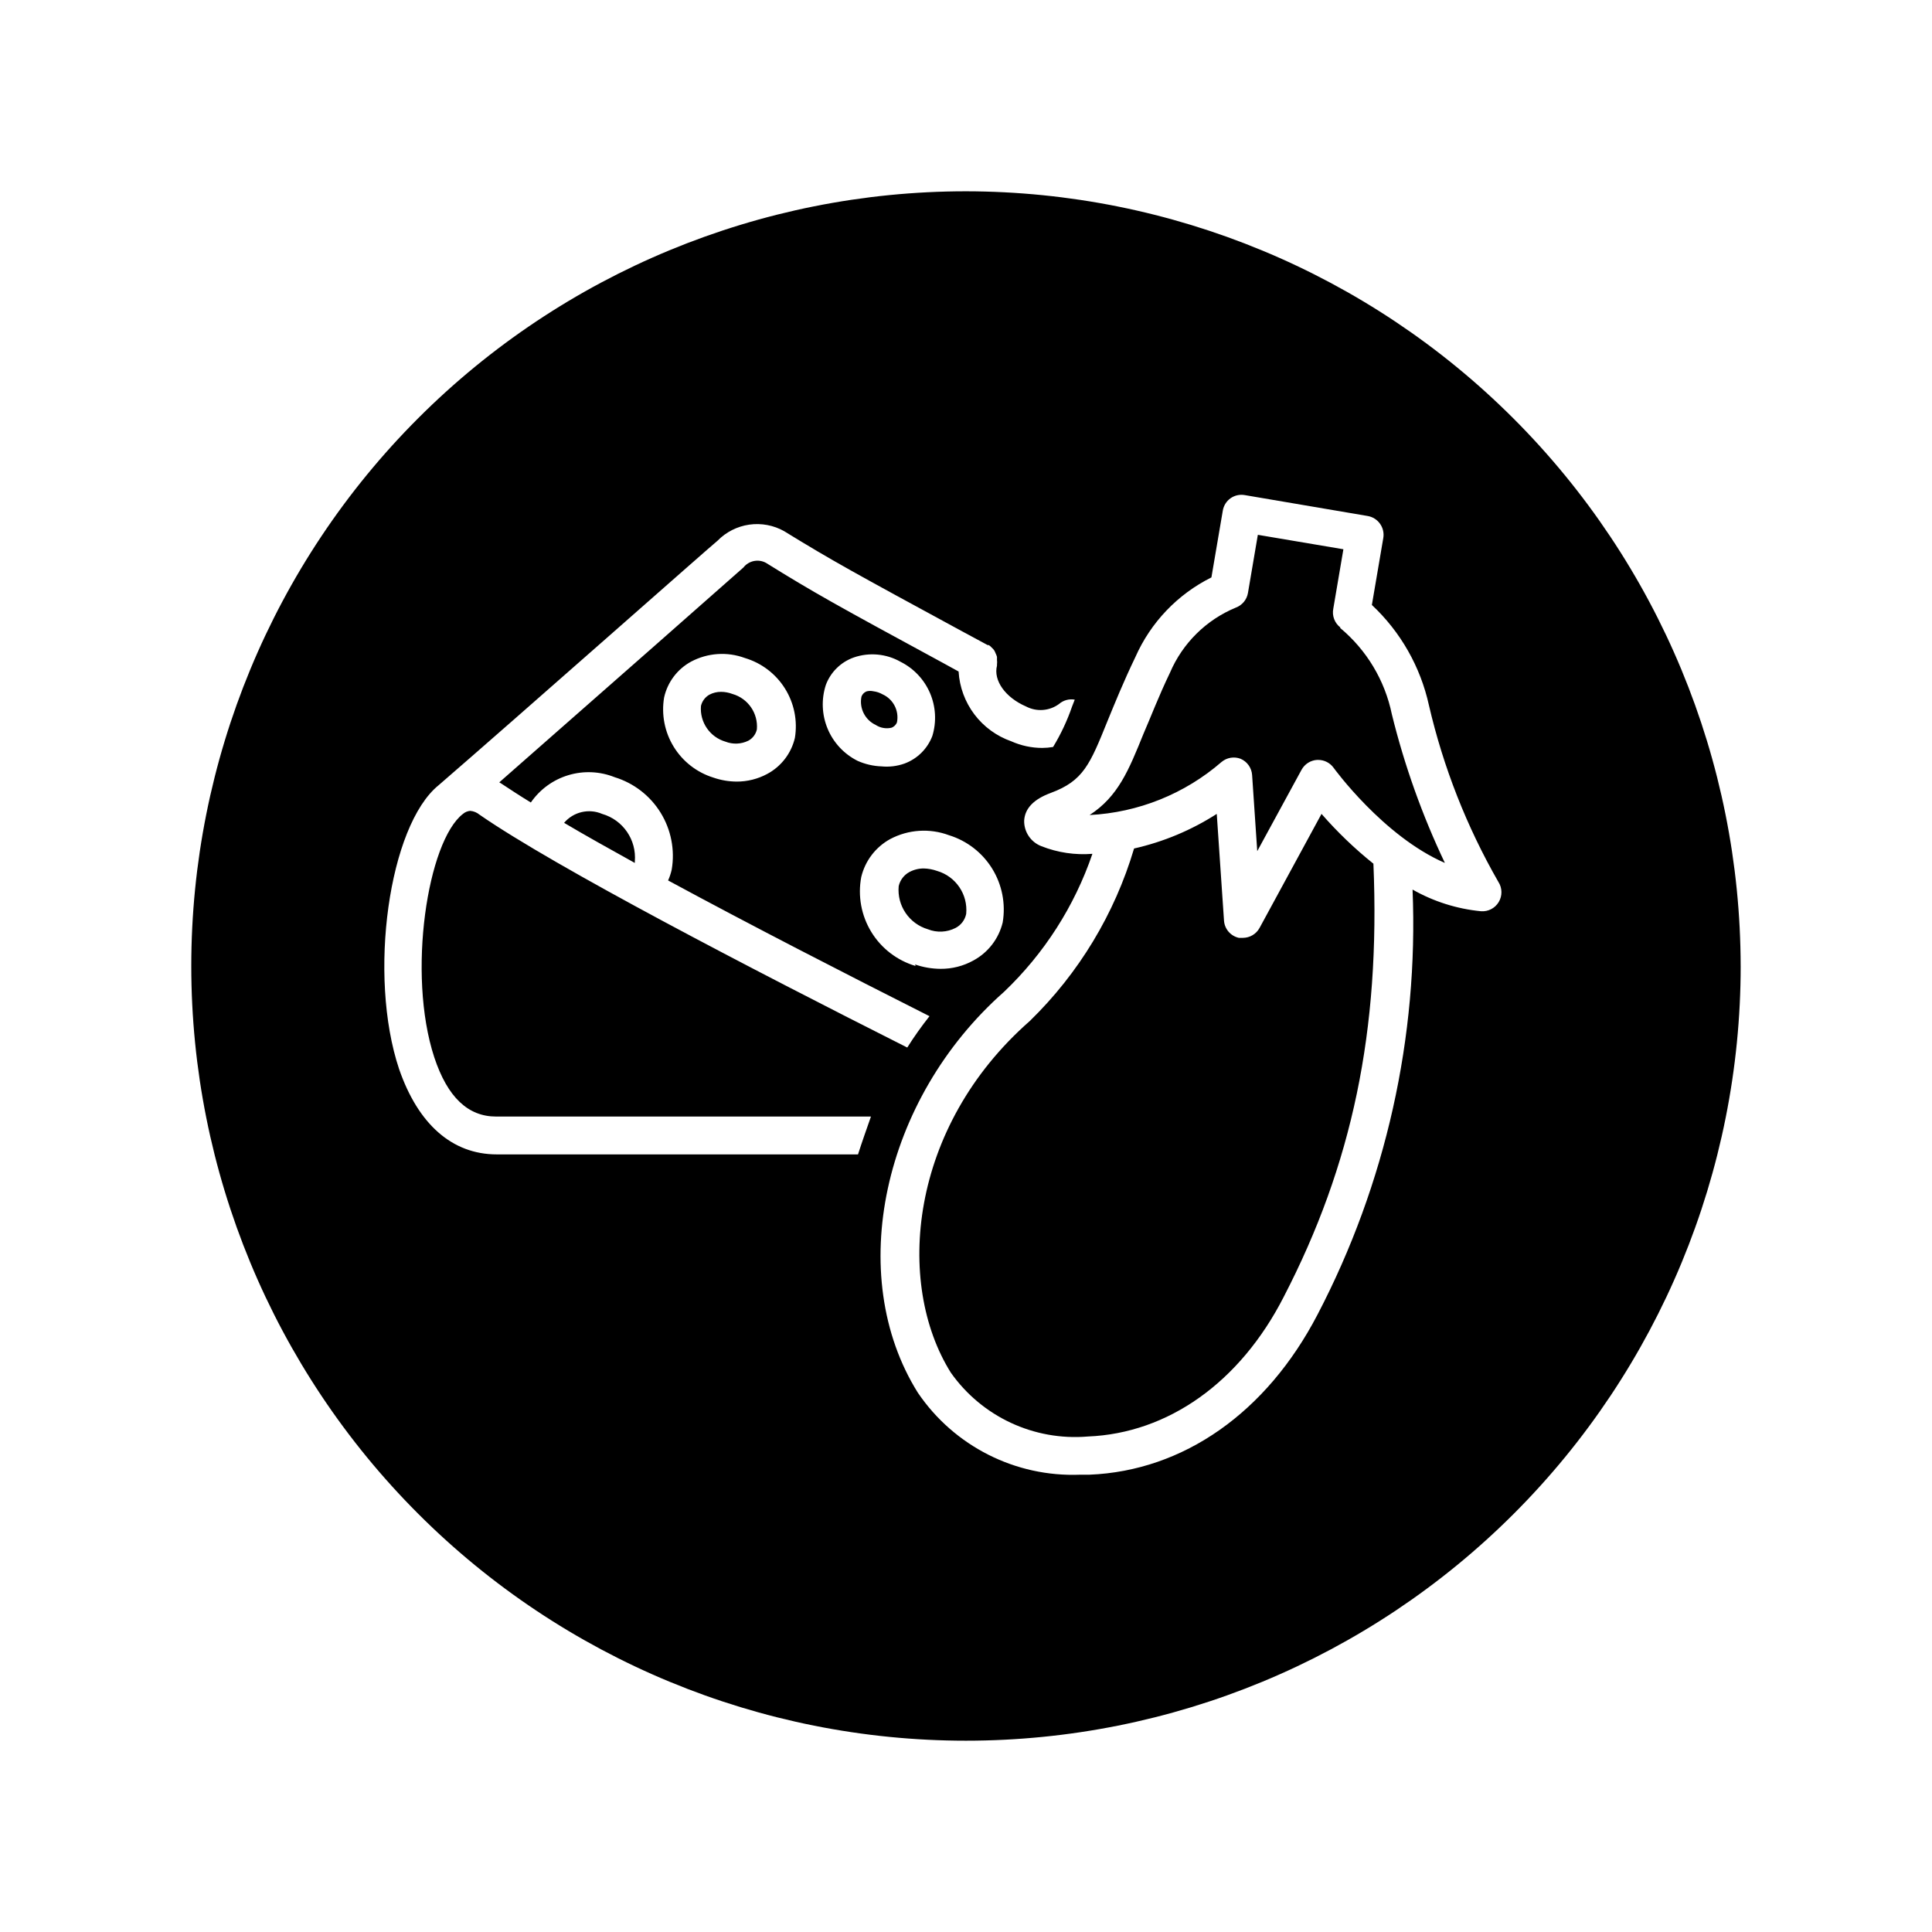 <?xml version="1.0" encoding="UTF-8"?>
<!-- Uploaded to: SVG Repo, www.svgrepo.com, Generator: SVG Repo Mixer Tools -->
<svg fill="#000000" width="800px" height="800px" version="1.1" viewBox="144 144 512 512" xmlns="http://www.w3.org/2000/svg">
 <path d="m338.08 327.9c4.148 1.172 6.879 5.129 6.496 9.422-0.293 1.27-1.117 2.356-2.266 2.973-1.891 0.93-4.086 1.02-6.047 0.254-4.144-1.211-6.863-5.172-6.5-9.473 0.297-1.258 1.098-2.336 2.219-2.973 0.961-0.512 2.035-0.77 3.125-0.758 1.016 0.008 2.019 0.195 2.973 0.555zm51.84 62.371c2.371 0.941 5.035 0.812 7.305-0.352 1.461-0.75 2.496-2.121 2.824-3.727 0.496-5.156-2.738-9.934-7.711-11.387-1.133-0.402-2.324-0.625-3.527-0.656-1.336-0.004-2.652 0.324-3.828 0.957-1.43 0.781-2.457 2.141-2.82 3.731-0.477 5.176 2.773 9.965 7.758 11.434zm-9.723-53.402c0.699-0.23 1.258-0.77 1.512-1.461 0.602-3.059-0.984-6.129-3.828-7.406-0.746-0.426-1.57-0.699-2.418-0.805-0.566-0.129-1.152-0.129-1.715 0-0.688 0.23-1.23 0.77-1.461 1.461-0.598 3.055 0.961 6.129 3.777 7.457 1.223 0.793 2.711 1.066 4.133 0.754zm225.1 63.129c0 54.449-21.629 106.67-60.133 145.17-38.5 38.504-90.719 60.133-145.17 60.133s-106.67-21.629-145.17-60.133c-38.504-38.5-60.133-90.719-60.133-145.17s21.629-106.67 60.133-145.17c38.5-38.504 90.723-60.133 145.17-60.133 54.426 0.066 106.61 21.719 145.09 60.207 38.488 38.484 60.141 90.668 60.207 145.1zm-230.49 39.898h-99.352c-7.356 0-12.848-5.039-16.375-15.719-7.254-22.164-1.762-57.281 7.609-64.484 0.535-0.465 1.207-0.746 1.914-0.809 0.906 0.074 1.77 0.426 2.469 1.008 20.152 13.957 72.297 41.012 113.36 61.715v0.004c1.816-2.875 3.785-5.648 5.894-8.312-22.066-11.133-47.41-24.133-69.273-35.973 0.418-0.922 0.738-1.887 0.957-2.871 0.883-5.223-0.164-10.586-2.945-15.09-2.781-4.504-7.106-7.844-12.168-9.398-3.914-1.566-8.246-1.758-12.281-0.539-4.039 1.215-7.543 3.769-9.938 7.242-2.973-1.812-5.644-3.578-7.859-5.039l-0.504-0.301c23.73-20.809 63.582-55.922 64.688-56.93l0.004-0.004c1.414-1.801 3.918-2.332 5.945-1.258 12.746 7.91 18.539 11.133 47.055 26.602l4.031 2.215c0.242 4.117 1.699 8.066 4.18 11.355 2.484 3.289 5.883 5.773 9.773 7.137 2.586 1.156 5.383 1.758 8.215 1.762 0.961-0.008 1.922-0.09 2.871-0.25 2.059-3.387 3.746-6.984 5.035-10.734l0.707-1.812c-1.496-0.266-3.035 0.16-4.18 1.16-2.543 1.863-5.926 2.117-8.719 0.652-5.492-2.367-8.715-6.902-7.707-10.832v-0.402c0.051-0.332 0.051-0.672 0-1.008v-0.906c-0.09-0.312-0.207-0.617-0.352-0.906-0.105-0.297-0.242-0.586-0.406-0.855-0.191-0.258-0.41-0.496-0.652-0.707-0.219-0.254-0.473-0.477-0.758-0.652h-0.301l-7.004-3.777c-28.312-15.367-34.207-18.59-46.906-26.398l0.004-0.004c-2.816-1.586-6.074-2.199-9.27-1.746-3.199 0.457-6.156 1.957-8.414 4.266-1.16 0.855-53.559 47.207-73.91 64.789-13.199 10.68-18.793 50.383-10.48 75.219 5.039 14.609 14.055 22.621 25.895 22.621h95.723c1.062-3.324 2.269-6.699 3.43-10.027zm11.688-40.305c2.172 0.754 4.453 1.145 6.75 1.16 3.051 0.027 6.051-0.738 8.719-2.215 3.898-2.109 6.719-5.769 7.758-10.078 0.832-4.93-0.156-9.992-2.777-14.246-2.625-4.254-6.703-7.41-11.48-8.879-5.082-1.887-10.723-1.52-15.52 1.008-3.879 2.117-6.68 5.777-7.707 10.078-0.945 5.016 0.004 10.203 2.668 14.562 2.66 4.356 6.844 7.566 11.742 9.016zm-8.918-52.496c2.082 0.207 4.18-0.051 6.148-0.754 3.391-1.262 6.07-3.926 7.356-7.305 1.141-3.742 0.922-7.766-0.617-11.363-1.539-3.594-4.301-6.531-7.797-8.285-3.773-2.148-8.289-2.57-12.395-1.16-3.418 1.207-6.129 3.863-7.406 7.254-1.246 3.812-1.078 7.941 0.465 11.641s4.363 6.719 7.949 8.512c1.988 0.883 4.125 1.379 6.297 1.461zm-36.172-28.719v0.004c-4.672-1.727-9.859-1.379-14.258 0.957-3.652 1.988-6.262 5.461-7.156 9.52-0.754 4.516 0.152 9.152 2.551 13.051 2.398 3.898 6.129 6.801 10.5 8.16 1.992 0.691 4.086 1.047 6.195 1.059 2.812 0.008 5.582-0.684 8.062-2.016 3.715-1.98 6.398-5.469 7.356-9.57 0.742-4.535-0.195-9.188-2.633-13.082-2.438-3.894-6.215-6.766-10.617-8.078zm199.66 59.301c-8.391-14.617-14.586-30.387-18.391-46.805-2.238-10.172-7.508-19.43-15.113-26.551l3.023-17.734c0.227-1.32-0.078-2.684-0.859-3.777-0.77-1.098-1.949-1.84-3.273-2.066l-32.598-5.543c-1.32-0.227-2.684 0.082-3.777 0.859-1.066 0.77-1.789 1.926-2.016 3.223l-3.023 17.734c-8.973 4.469-16.102 11.938-20.152 21.109-3.223 6.699-5.492 12.344-7.356 16.879-4.684 11.586-6.398 15.922-15.113 19.145-4.484 1.664-6.801 4.082-7.004 7.305-0.066 3.008 1.77 5.734 4.586 6.801 4.289 1.691 8.906 2.383 13.5 2.016-4.75 13.898-12.789 26.445-23.426 36.578-32.242 28.465-42.27 75.168-22.824 106.25h0.004c9.617 14.168 25.859 22.375 42.973 21.711h2.469c24.938-1.008 46.953-16.473 60.457-42.422v0.004c18.109-34.703 26.793-73.547 25.191-112.65 5.574 3.168 11.754 5.125 18.137 5.742 1.895 0.141 3.703-0.793 4.684-2.418 1.012-1.664 0.973-3.766-0.098-5.391zm-228.83-5.391c0.488-5.731-3.141-11.004-8.664-12.594-3.516-1.508-7.602-0.547-10.078 2.367 5.594 3.324 11.941 6.852 18.742 10.629zm181.98-12.594-16.426 30.23v-0.004c-0.875 1.605-2.555 2.606-4.383 2.621h-1.109 0.004c-2.184-0.488-3.785-2.356-3.93-4.586l-1.918-28.262c-6.711 4.309-14.129 7.414-21.914 9.168-5.144 17.34-14.652 33.074-27.609 45.695-32.043 28.113-35.77 69.527-20.957 93.203 8.246 11.691 22.07 18.133 36.324 16.93 21.211-0.855 40.305-14.309 51.891-36.98 18.137-35.016 25.645-70.535 23.781-114.82-4.969-3.981-9.57-8.398-13.754-13.199zm5.039-49.375c-1.559-1.168-2.305-3.129-1.914-5.039l2.672-15.719-22.672-3.828-2.621 15.418c-0.305 1.777-1.535 3.254-3.227 3.879-7.84 3.242-14.098 9.43-17.43 17.23-3.074 6.398-5.039 11.637-7.055 16.273-3.879 9.574-6.699 16.574-14.258 21.461 12.898-0.652 25.207-5.598 34.965-14.055 1.398-1.18 3.328-1.508 5.039-0.859 1.762 0.746 2.953 2.422 3.07 4.336l1.359 20.152 11.738-21.562 0.004-0.004c0.832-1.527 2.394-2.516 4.129-2.617h0.305c1.621 0.008 3.141 0.793 4.078 2.113 0 0 13.098 18.086 29.473 25.191-6.004-12.621-10.715-25.824-14.055-39.398-1.844-8.98-6.695-17.066-13.754-22.922z"/>
</svg>